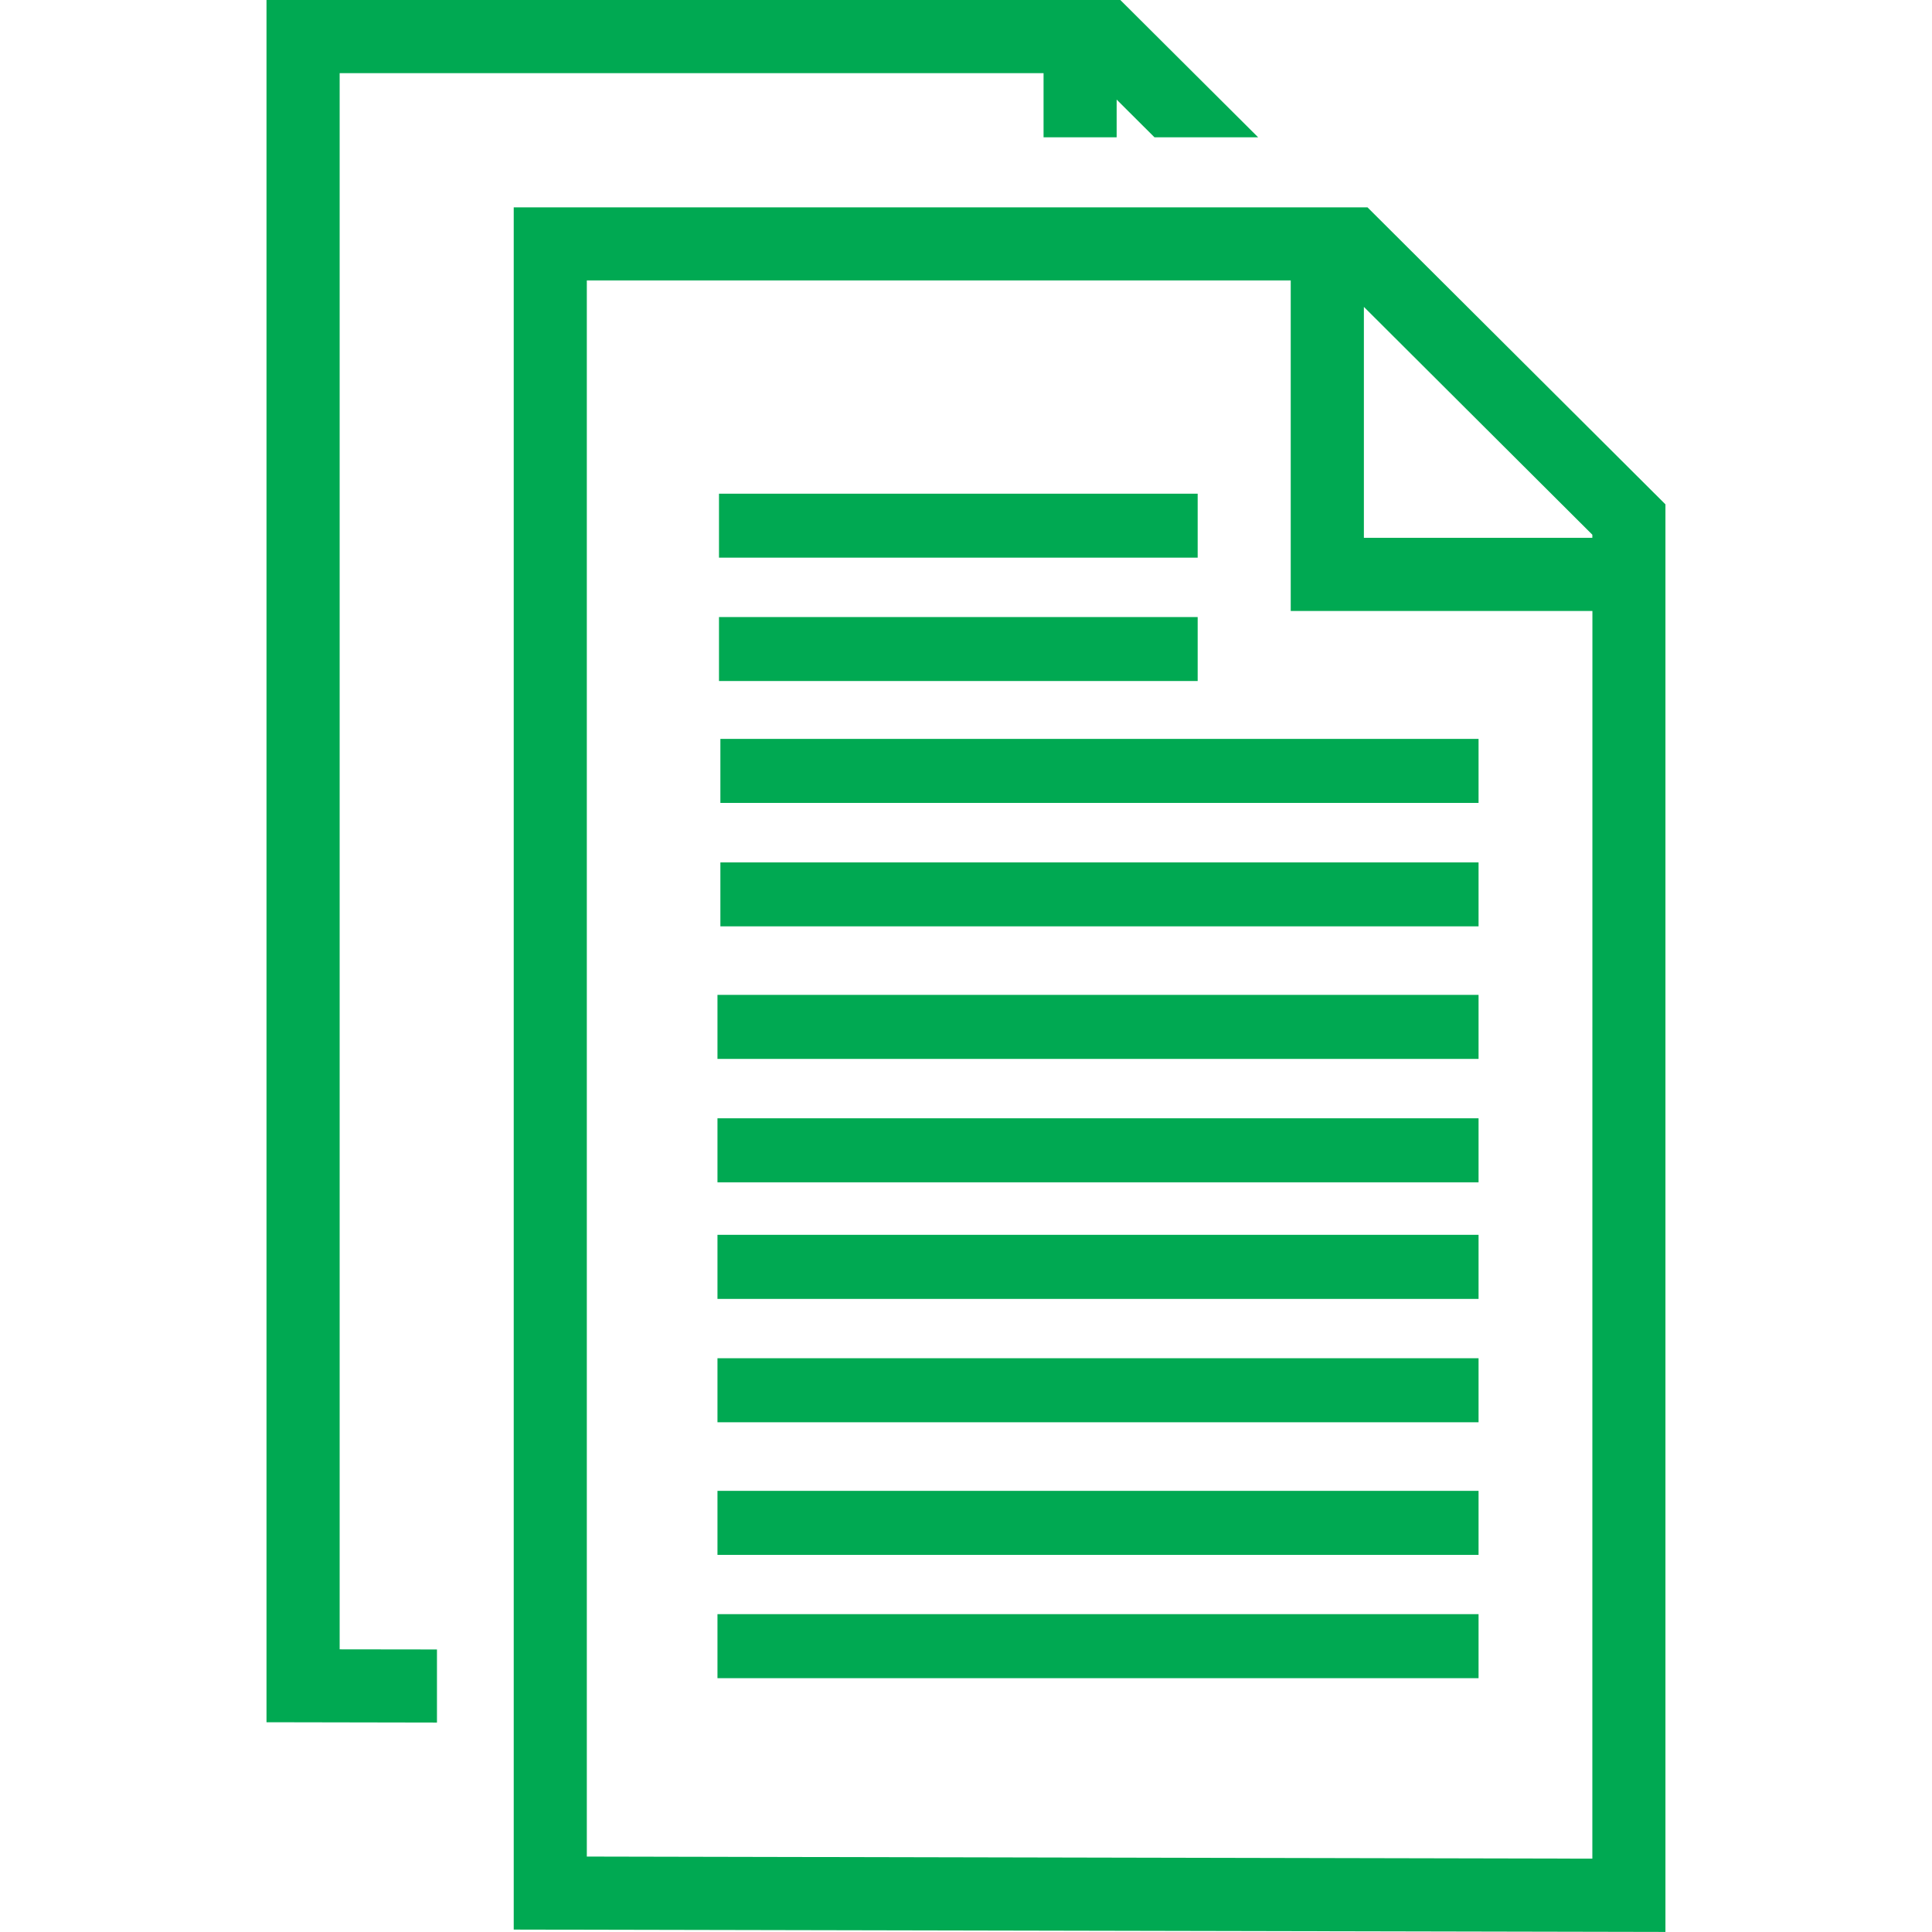 <?xml version="1.0" encoding="iso-8859-1"?>
<!-- Uploaded to: SVG Repo, www.svgrepo.com, Generator: SVG Repo Mixer Tools -->
<!DOCTYPE svg PUBLIC "-//W3C//DTD SVG 1.1//EN" "http://www.w3.org/Graphics/SVG/1.1/DTD/svg11.dtd">
<svg fill="#00A952" version="1.1" id="Capa_1" xmlns="http://www.w3.org/2000/svg" xmlns:xlink="http://www.w3.org/1999/xlink" 
	 width="800px" height="800px" viewBox="0 0 30.477 30.477"
	 xml:space="preserve">
<g>
	<g>
		<g>
			<path d="M21.572,3.271H8.104v27.168l18.168,0.037V7.956L21.572,3.271z M25.119,29.32L9.257,29.287V4.424h11.104v5.214h4.759
				L25.119,29.32L25.119,29.32z M25.119,8.484h-3.604V4.841l3.604,3.594V8.484z"/>
			<rect x="11.364" y="11.656" width="11.96" height="1.01"/>
			<rect x="11.364" y="13.604" width="11.96" height="1.009"/>
			<rect x="11.342" y="7.788" width="7.551" height="1.009"/>
			<rect x="11.342" y="9.734" width="7.551" height="1.009"/>
			<rect x="11.318" y="15.694" width="12.006" height="1.01"/>
			<rect x="11.318" y="17.641" width="12.006" height="1.01"/>
			<rect x="11.318" y="19.479" width="12.006" height="1.011"/>
			<rect x="11.318" y="21.426" width="12.006" height="1.01"/>
			<rect x="11.318" y="23.518" width="12.006" height="1.01"/>
			<rect x="11.318" y="25.463" width="12.006" height="1.01"/>
		</g>
		<polygon points="5.358,1.154 16.462,1.154 16.462,2.166 17.615,2.166 17.615,1.571 18.212,2.166 19.847,2.166 17.673,0 4.204,0 
			4.204,27.168 6.893,27.173 6.893,26.02 5.358,26.018 		"/>
	</g>
</g>
</svg>